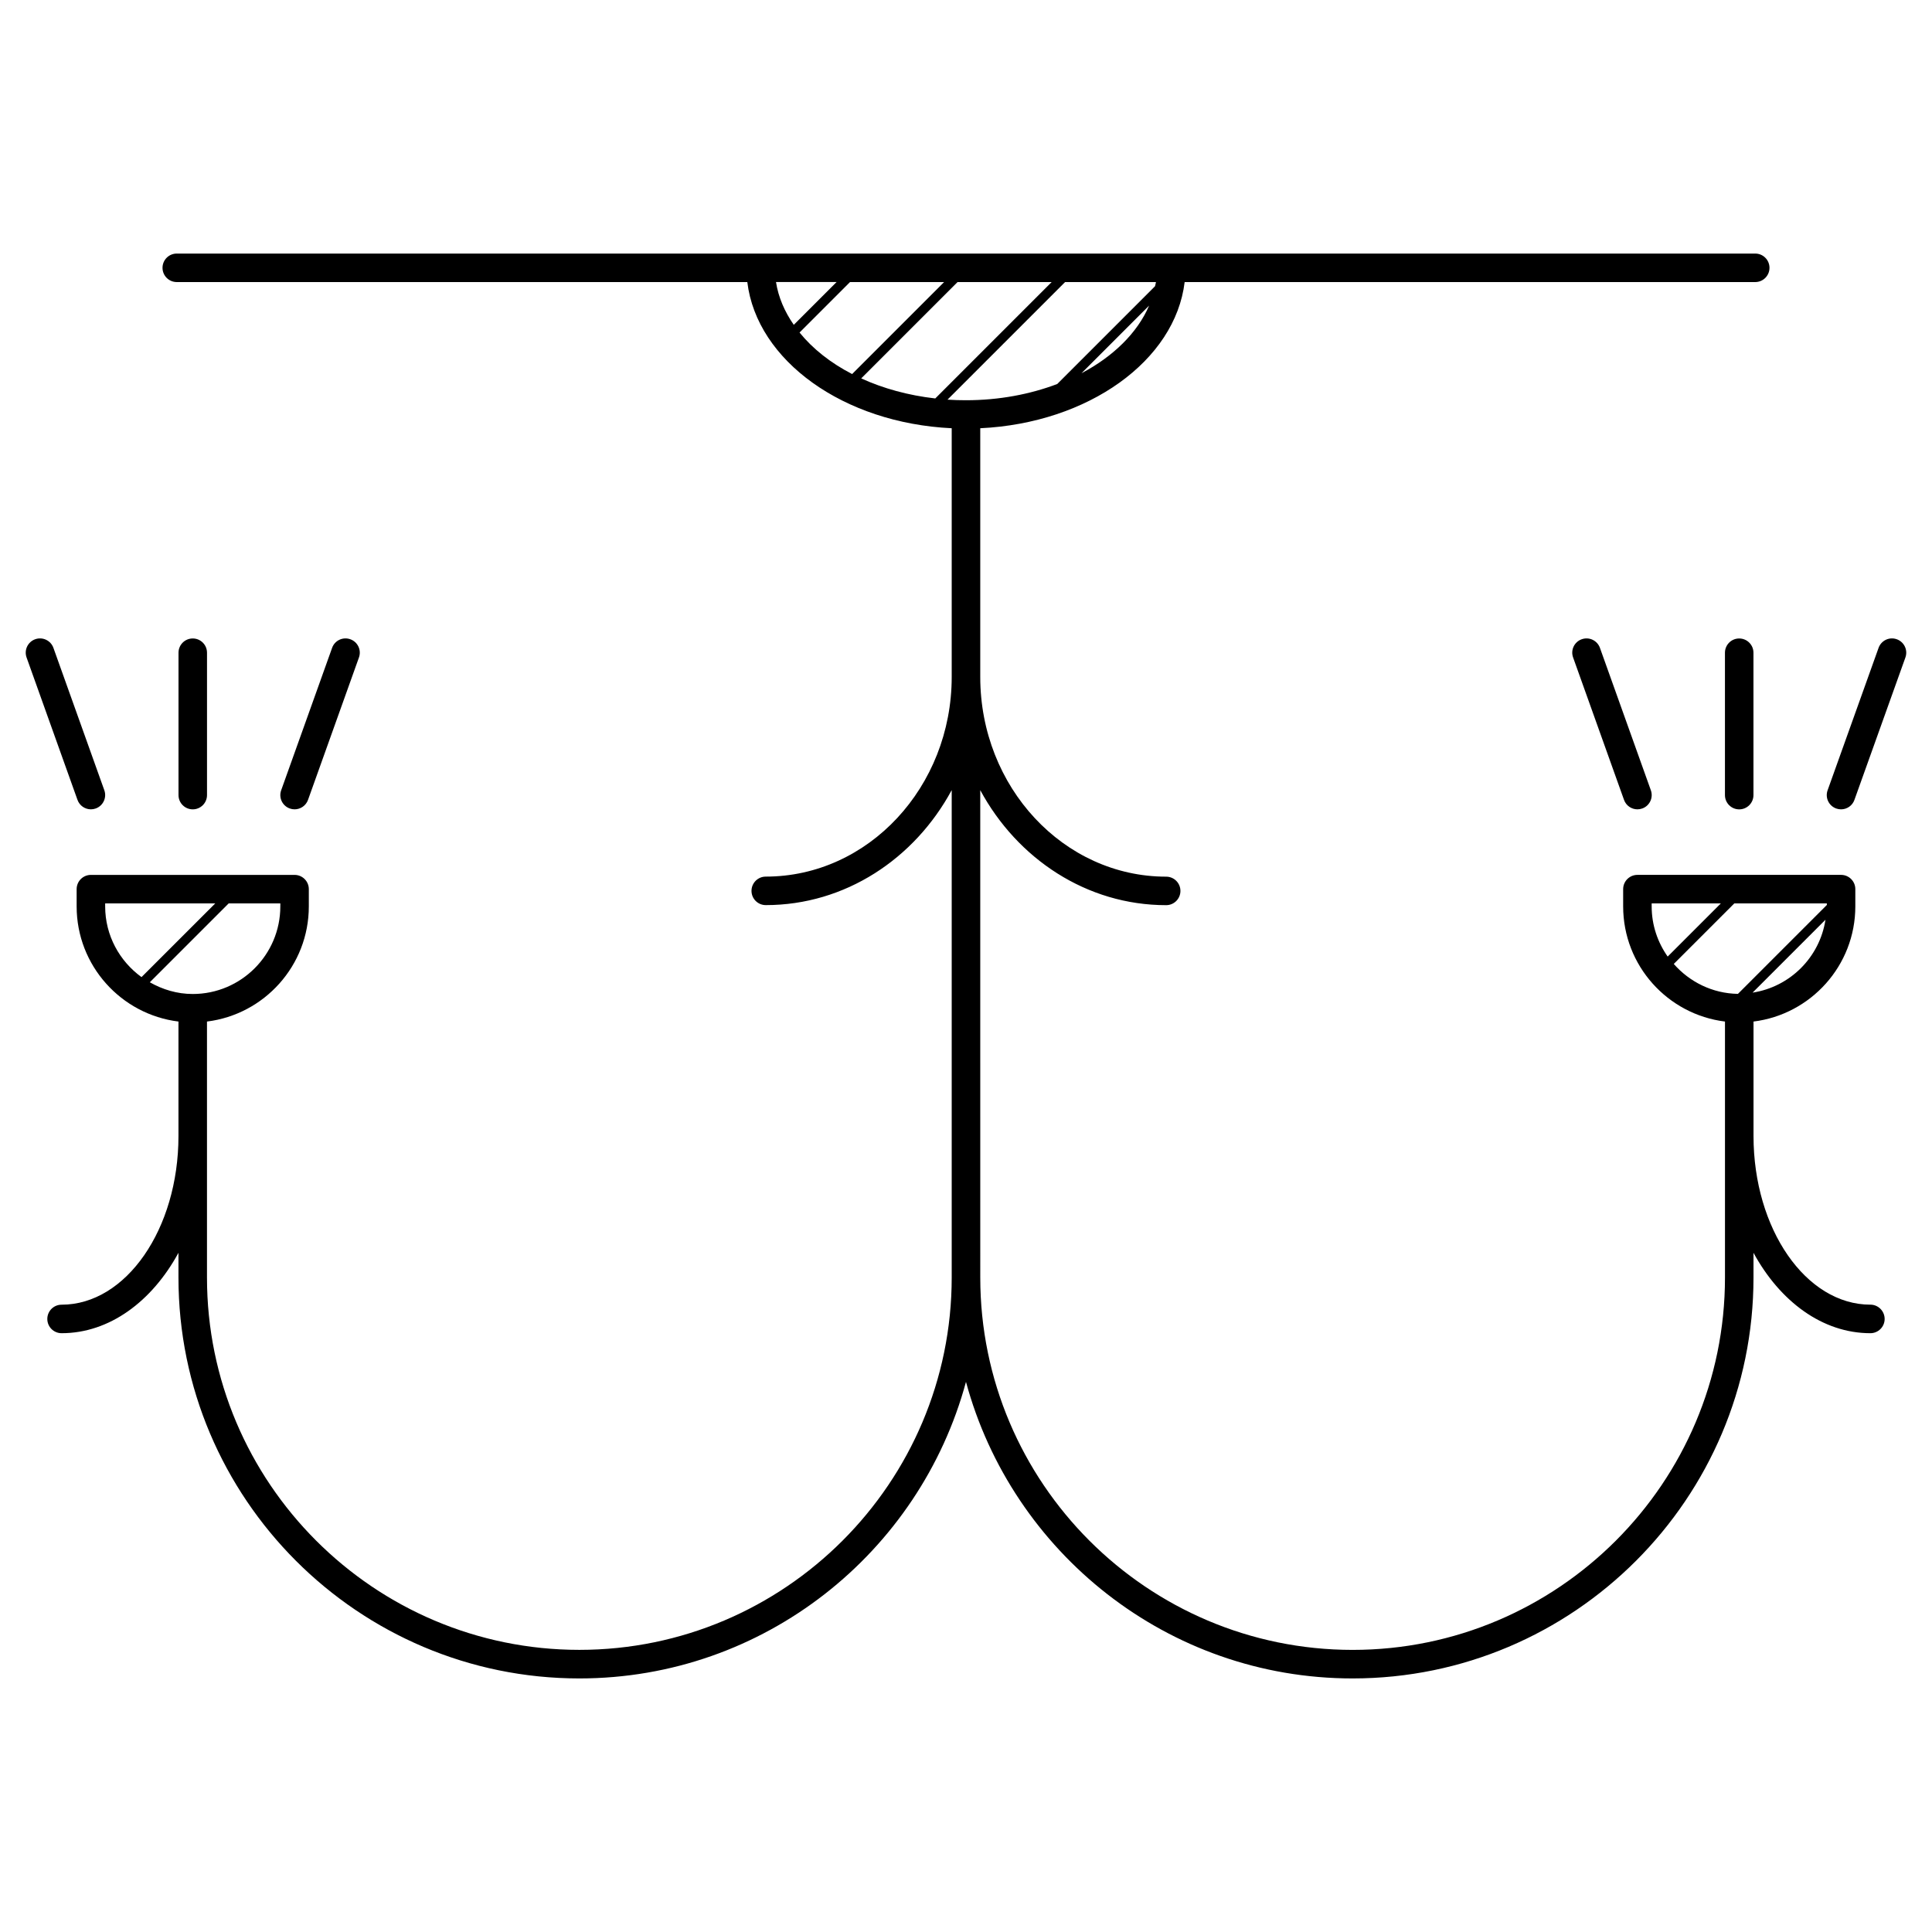 <?xml version="1.0" encoding="UTF-8"?>
<!-- The Best Svg Icon site in the world: iconSvg.co, Visit us! https://iconsvg.co -->
<svg fill="#000000" width="800px" height="800px" version="1.1" viewBox="144 144 512 512" xmlns="http://www.w3.org/2000/svg">
 <g>
  <path d="m639.68 489.75c-17.09 0-30.98-20.047-30.98-44.703v-30.328c15.184-1.879 26.98-14.832 26.98-30.516v-4.574c0-2.086-1.691-3.777-3.777-3.777h-53.973c-2.086 0-3.777 1.691-3.777 3.777v4.574c0 15.688 11.805 28.648 26.984 30.516v67.832c0 54.418-44.266 98.688-98.68 98.688-54.41 0-98.676-44.27-98.676-98.68l-0.004-71.352v-57.809c9.812 18.184 28.207 30.48 49.273 30.48 2.086 0 3.777-1.691 3.777-3.777 0-2.086-1.691-3.777-3.777-3.777-27.176 0-49.273-23.746-49.273-52.934v-65.902c28.625-1.355 51.656-17.895 54.168-38.738h151.21c2.086 0 3.777-1.691 3.777-3.777s-1.691-3.777-3.777-3.777h-418.31c-2.086 0-3.777 1.691-3.777 3.777s1.691 3.777 3.777 3.777h151.2c2.516 20.844 25.547 37.383 54.168 38.738v65.887c0 29.191-22.105 52.934-49.281 52.934-2.086 0-3.777 1.691-3.777 3.777 0 2.086 1.691 3.777 3.777 3.777 21.074 0 39.465-12.297 49.281-30.48v129.16c0 54.418-44.27 98.688-98.68 98.688-54.41 0-98.68-44.27-98.68-98.68v-67.832c15.184-1.867 26.988-14.82 26.988-30.512v-4.574c0-2.086-1.691-3.777-3.777-3.777h-53.977c-2.086 0-3.777 1.691-3.777 3.777v4.574c0 15.684 11.801 28.641 26.984 30.512v30.336c0 24.652-13.898 44.703-30.98 44.703-2.086 0-3.777 1.691-3.777 3.777 0 2.086 1.691 3.777 3.777 3.777 12.699 0 23.957-8.414 30.98-21.305v6.555c0 58.578 47.66 106.24 106.24 106.24 49 0 90.242-33.398 102.46-78.594 12.219 45.195 53.453 78.594 102.46 78.594 58.578 0 106.24-47.664 106.24-106.24v-6.555c7.027 12.898 18.277 21.305 30.98 21.305 2.082 0 3.777-1.691 3.777-3.777-0.004-2.086-1.699-3.789-3.781-3.789zm-467.81-105.54v-0.797h29.172l-19.539 19.531c-5.809-4.215-9.633-11.023-9.633-18.734zm11.832 20.102 20.902-20.902h13.684v0.797c0 12.801-10.414 23.211-23.211 23.211-4.156 0-8-1.188-11.375-3.106zm246.9-161.4 17.926-17.926c-3.109 7.223-9.48 13.469-17.926 17.926zm-80.953-24.168h16.051l-11.34 11.34c-2.434-3.5-4.086-7.309-4.711-11.34zm6.238 13.379 13.375-13.375h24.938l-24.379 24.379c-5.699-2.938-10.438-6.695-13.934-11.004zm16.344 12.156 25.527-25.527h24.938l-30.84 30.84c-7.156-0.812-13.805-2.652-19.625-5.312zm22.867 5.629 31.16-31.16h24.086c-0.059 0.371-0.172 0.73-0.246 1.098l-25.918 25.918c-7.199 2.727-15.422 4.301-24.184 4.301-1.648 0.008-3.281-0.051-4.898-0.156zm186.61 134.3v-0.797h18.332l-14.09 14.09c-2.656-3.773-4.242-8.344-4.242-13.293zm5.856 15.25 16.047-16.047h24.52v0.414l-23.562 23.562c-6.793-0.113-12.824-3.176-17.004-7.93zm20.887 7.598 19.316-19.316c-1.539 9.953-9.363 17.781-19.316 19.316z"/>
  <path d="m198.86 354.71v-37.734c0-2.086-1.691-3.777-3.777-3.777-2.086 0-3.777 1.691-3.777 3.777v37.734c0 2.086 1.691 3.777 3.777 3.777 2.082 0 3.777-1.691 3.777-3.777z"/>
  <path d="m168.09 358.48c0.422 0 0.852-0.07 1.27-0.223 1.965-0.699 2.988-2.863 2.289-4.828l-13.492-37.734c-0.699-1.965-2.867-2.992-4.828-2.289-1.965 0.699-2.988 2.863-2.289 4.828l13.492 37.734c0.551 1.551 2.008 2.512 3.559 2.512z"/>
  <path d="m222.07 358.48c1.551 0 3.008-0.961 3.559-2.508l13.496-37.734c0.707-1.965-0.316-4.125-2.289-4.828-1.965-0.707-4.133 0.316-4.828 2.289l-13.496 37.734c-0.707 1.965 0.316 4.125 2.289 4.828 0.418 0.152 0.848 0.219 1.27 0.219z"/>
  <path d="m601.13 316.98v37.734c0 2.086 1.691 3.777 3.777 3.777 2.086 0 3.777-1.691 3.777-3.777v-37.734c0-2.086-1.691-3.777-3.777-3.777-2.082-0.004-3.777 1.688-3.777 3.777z"/>
  <path d="m563.17 313.41c-1.969 0.699-2.992 2.863-2.281 4.828l13.492 37.734c0.551 1.547 2 2.508 3.551 2.508 0.422 0 0.855-0.07 1.281-0.223 1.965-0.699 2.988-2.863 2.281-4.828l-13.492-37.734c-0.707-1.969-2.867-2.992-4.832-2.285z"/>
  <path d="m646.67 313.41c-1.977-0.711-4.125 0.316-4.832 2.289l-13.504 37.734c-0.707 1.965 0.316 4.125 2.277 4.828 0.422 0.152 0.855 0.223 1.281 0.223 1.551 0 3.008-0.961 3.551-2.508l13.508-37.734c0.707-1.965-0.316-4.121-2.281-4.832z"/>
 </g>
</svg>